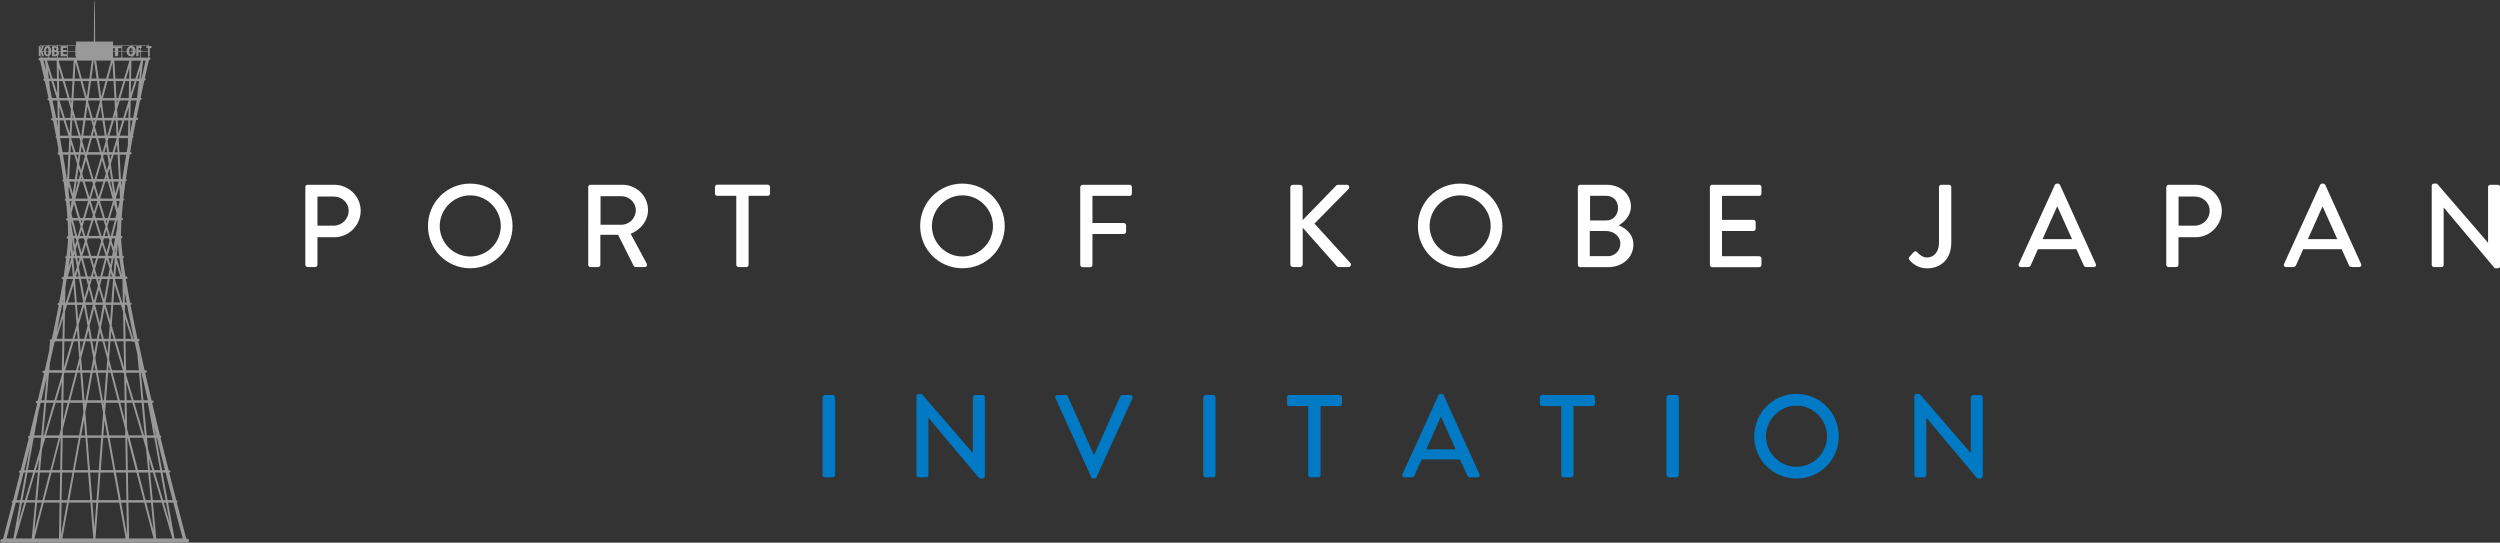 <?xml version="1.0" encoding="utf-8"?>
<!-- Generator: Adobe Illustrator 25.4.2, SVG Export Plug-In . SVG Version: 6.00 Build 0)  -->
<svg version="1.1" id="レイヤー_1" xmlns="http://www.w3.org/2000/svg" xmlns:xlink="http://www.w3.org/1999/xlink" x="0px"
	 y="0px" viewBox="0 0 276.42 60" style="enable-background:new 0 0 276.42 60;" xml:space="preserve">
<rect x="0" y="0" width="276.42" height="60" fill="#333333" stroke="none"/>
<style type="text/css">
	.st0{fill:#999999;}
	.st1{fill:#FFFFFF;}
	.st2{fill:#007AC4;}
</style>
<g>
	<path class="st0" d="M20.59,59.54L20.59,59.54c-0.02-0.06-0.04-0.14-0.06-0.23c-0.16-0.63-0.52-1.96-0.98-3.75
		c0.05-0.02,0.09-0.07,0.09-0.11c0-0.07-0.07-0.12-0.15-0.13c-0.24-0.92-0.5-1.95-0.78-3.06c0.08-0.02,0.14-0.07,0.14-0.13
		c0-0.08-0.09-0.14-0.19-0.14h-0.01c-0.29-1.13-0.59-2.33-0.9-3.59c0.06-0.02,0.1-0.07,0.1-0.12c0-0.07-0.07-0.12-0.16-0.13
		c-0.29-1.17-0.58-2.38-0.87-3.6c0.09-0.01,0.17-0.07,0.17-0.14c0-0.08-0.09-0.14-0.19-0.14h-0.04c-0.04-0.17-0.08-0.34-0.12-0.51
		c-0.2-0.84-0.4-1.7-0.59-2.54h0c0.11,0,0.19-0.06,0.19-0.14c0-0.08-0.09-0.14-0.19-0.14h-0.06c-0.24-1.08-0.48-2.15-0.71-3.2
		c0.09-0.01,0.17-0.07,0.17-0.13c0-0.08-0.09-0.14-0.19-0.14H15.2c-0.28-1.3-0.53-2.56-0.77-3.76c0.07-0.02,0.13-0.07,0.13-0.13
		c0-0.07-0.08-0.13-0.18-0.14c-0.17-0.91-0.33-1.78-0.46-2.59c0.1,0,0.19-0.06,0.19-0.14c0-0.08-0.09-0.14-0.19-0.14h-0.04
		c-0.12-0.72-0.22-1.4-0.29-2.02c0.07-0.02,0.12-0.07,0.12-0.13c0-0.07-0.06-0.12-0.15-0.13c-0.09-0.72-0.14-1.37-0.17-1.93
		c0.09-0.01,0.16-0.07,0.16-0.14c0-0.07-0.07-0.13-0.17-0.14c0-0.09,0-0.17,0-0.25c0-0.46,0.02-0.95,0.05-1.47
		c0.1-0.01,0.18-0.06,0.18-0.14c0-0.07-0.07-0.12-0.16-0.14c0.04-0.6,0.1-1.23,0.17-1.89c0.07-0.02,0.12-0.07,0.12-0.13
		c0-0.05-0.04-0.09-0.1-0.12c0.07-0.62,0.15-1.25,0.24-1.9c0.08-0.02,0.15-0.07,0.15-0.13c0-0.05-0.05-0.1-0.11-0.12
		c0.13-0.9,0.27-1.81,0.43-2.71h0.02c0.11,0,0.19-0.06,0.19-0.14c0-0.07-0.07-0.12-0.17-0.14c0.09-0.53,0.19-1.06,0.28-1.58
		c0.06-0.02,0.1-0.07,0.1-0.12c0-0.04-0.02-0.07-0.06-0.1c0.08-0.4,0.15-0.8,0.23-1.19c0.04-0.18,0.07-0.36,0.11-0.54h0.04
		c0.11,0,0.19-0.06,0.19-0.14c0-0.07-0.08-0.13-0.18-0.14c0.14-0.67,0.27-1.32,0.4-1.92c0.1-0.01,0.17-0.06,0.17-0.14
		c0-0.06-0.05-0.11-0.12-0.13c0.15-0.7,0.29-1.33,0.41-1.89c0.09-0.01,0.16-0.07,0.16-0.14c0-0.05-0.04-0.1-0.11-0.12
		c0.15-0.65,0.27-1.17,0.35-1.53c0.05-0.22,0.09-0.38,0.11-0.47c0.1-0.02,0.17-0.08,0.17-0.16c0-0.08-0.09-0.15-0.2-0.17V5.7
		c0-0.01,0.01-0.01,0.01-0.02c0-0.01,0-0.01-0.01-0.02v-0.6c0-0.01,0.01-0.01,0.01-0.02c0-0.01,0-0.01-0.01-0.02V4.98
		c0-0.02-0.02-0.03-0.04-0.03c-0.02,0-0.04,0.01-0.04,0.03v0.03h-0.78V4.98c0-0.02-0.02-0.03-0.04-0.03c-0.02,0-0.04,0.01-0.04,0.03
		v0.03h-0.87V4.98c0-0.02-0.02-0.03-0.04-0.03c-0.02,0-0.04,0.01-0.04,0.03v0.03h-1.04V4.98c0-0.02-0.02-0.03-0.04-0.03
		c-0.02,0-0.04,0.01-0.04,0.03v0.03h-0.93V4.59h-1.98c0-0.68-0.01-4.59-0.07-4.59c-0.06,0-0.07,3.91-0.07,4.59H8.41v0.42h-0.9V4.98
		c0-0.02-0.02-0.03-0.04-0.03c-0.02,0-0.04,0.01-0.04,0.03v0.03H6.39V4.98c0-0.02-0.02-0.03-0.04-0.03c-0.02,0-0.04,0.01-0.04,0.03
		v0.03H5.44V4.98c0-0.02-0.02-0.03-0.04-0.03c-0.02,0-0.04,0.01-0.04,0.03v0.03H4.57V4.98c0-0.02-0.02-0.03-0.04-0.03
		c-0.02,0-0.04,0.01-0.04,0.03v0.03c-0.02,0-0.03,0.01-0.03,0.03c0,0.01,0.01,0.03,0.03,0.03v0.58c-0.02,0-0.03,0.02-0.03,0.03
		c0,0.01,0.01,0.03,0.03,0.03v0.66c-0.13,0-0.23,0.08-0.23,0.17c0,0.08,0.07,0.14,0.17,0.16c0.02,0.09,0.06,0.25,0.11,0.47
		C4.62,7.53,4.74,8.05,4.89,8.7C4.83,8.72,4.78,8.77,4.78,8.82c0,0.07,0.07,0.12,0.17,0.14c0.12,0.56,0.26,1.19,0.41,1.89
		c-0.07,0.02-0.12,0.07-0.12,0.13c0,0.07,0.08,0.13,0.18,0.14c0.13,0.6,0.26,1.25,0.4,1.92c-0.1,0-0.18,0.06-0.18,0.14
		c0,0.08,0.09,0.14,0.19,0.14h0.04c0.11,0.56,0.22,1.14,0.33,1.73c-0.04,0.03-0.06,0.06-0.06,0.1c0,0.05,0.04,0.1,0.1,0.12
		c0.07,0.36,0.13,0.72,0.2,1.08l0.01,0.52c-0.05,0.02-0.09,0.07-0.09,0.11c0,0.08,0.09,0.14,0.19,0.14h0.02
		c0.16,0.91,0.3,1.82,0.43,2.71c-0.06,0.02-0.11,0.07-0.11,0.12c0,0.06,0.06,0.12,0.14,0.13c0.09,0.65,0.17,1.28,0.24,1.9
		c-0.06,0.02-0.1,0.07-0.1,0.12c0,0.06,0.05,0.11,0.12,0.13c0.07,0.65,0.13,1.29,0.17,1.89c-0.09,0.01-0.16,0.07-0.16,0.14
		c0,0.07,0.08,0.13,0.18,0.14c0.03,0.52,0.05,1.01,0.05,1.47c0,0.08,0,0.16,0,0.25c-0.1,0.01-0.17,0.07-0.17,0.14
		c0,0.07,0.07,0.12,0.16,0.14c-0.02,0.56-0.08,1.2-0.17,1.93c-0.09,0.01-0.15,0.07-0.15,0.13c0,0.06,0.05,0.11,0.12,0.13
		c-0.08,0.62-0.18,1.3-0.29,2.02H7c-0.11,0-0.19,0.06-0.19,0.14c0,0.07,0.08,0.13,0.19,0.14c-0.13,0.82-0.29,1.69-0.46,2.59
		c-0.1,0.01-0.18,0.06-0.18,0.14c0,0.06,0.05,0.11,0.13,0.13c-0.02,0.12-0.05,0.24-0.07,0.37c-0.21,1.09-0.45,2.23-0.69,3.39H5.68
		c-0.11,0-0.19,0.06-0.19,0.14c0,0.03,0.02,0.06,0.04,0.08l-0.1,1.09c-0.16,0.71-0.32,1.44-0.48,2.16H4.88
		c-0.11,0-0.19,0.06-0.19,0.14c0,0.08,0.09,0.14,0.19,0.14h0c-0.23,1.02-0.47,2.04-0.71,3.05H4.14c-0.11,0-0.19,0.06-0.19,0.14
		c0,0.07,0.07,0.13,0.17,0.14c-0.29,1.23-0.58,2.43-0.87,3.6c-0.09,0.01-0.16,0.07-0.16,0.13c0,0.05,0.04,0.09,0.09,0.12
		c-0.2,0.82-0.4,1.62-0.6,2.39c-0.1,0.41-0.2,0.81-0.3,1.19H2.27c-0.11,0-0.19,0.06-0.19,0.14c0,0.06,0.06,0.11,0.14,0.13
		c-0.28,1.11-0.55,2.14-0.78,3.06c-0.09,0.01-0.15,0.07-0.15,0.13c0,0.05,0.04,0.09,0.09,0.11c-0.15,0.58-0.29,1.11-0.41,1.58
		c-0.21,0.79-0.37,1.43-0.49,1.87c-0.06,0.22-0.1,0.39-0.13,0.51c0,0.01,0,0.01,0,0.02h0c-0.18,0-0.32,0.1-0.32,0.23
		C0,59.9,0.15,60,0.32,60h20.27c0.18,0,0.32-0.1,0.32-0.23C20.92,59.64,20.77,59.54,20.59,59.54z M19.09,55.3h-0.56l-0.56-3.05h0.34
		C18.59,53.36,18.86,54.39,19.09,55.3z M15.92,48.14l-1.06-3.6h0.81l0.33,3.6H15.92z M16.03,48.41l0.01,0.15L16,48.41H16.03z
		 M16.15,49.65l0.22,2.32h-1.12l-0.92-3.57h1.47L16.15,49.65z M16.36,49.63l-0.11-1.22h0.81l0.65,3.57h-0.65L16.36,49.63z
		 M16.83,51.98h-0.25l-0.12-1.25L16.83,51.98z M16.39,52.25l0.28,3.05H16.1l-0.79-3.05H16.39z M16.6,52.25h0.31l0.9,3.05h-0.92
		L16.6,52.25z M17.13,52.25h0.62l0.56,3.05h-0.28L17.13,52.25z M18.36,55.58l0.41,2.25l-0.66-2.25H18.36z M17.95,50.83
		c0.1,0.39,0.19,0.77,0.29,1.15h-0.32l-0.65-3.57h0.08C17.56,49.24,17.76,50.05,17.95,50.83z M17.28,48.14h-0.06l-0.18-1
		C17.12,47.47,17.2,47.8,17.28,48.14z M17,48.14h-0.78l-0.33-3.6h0.46L17,48.14z M15.64,41.21c0.23,1.02,0.47,2.04,0.71,3.05h-0.49
		l-0.28-3.05H15.64z M15.58,40.94h-0.02l-0.01-0.15C15.56,40.84,15.57,40.89,15.58,40.94z M15.65,44.26h-0.87l-0.84-2.84l0-0.21
		h1.43L15.65,44.26z M6.87,52.25h1.14L7.45,55.3H6.81L6.87,52.25z M6.79,44.26H6.23l0.6-2.04L6.79,44.26z M8.25,30.33l-0.14-1.78
		h0.22l0.17,0.95L8.25,30.33z M8.28,33.44H7.51l0.61-1.98L8.28,33.44z M13.43,6.37h-0.93V5.71h0.93V6.37z M13.84,47.42l0.01,0.72
		h-1.78l-0.45-2.51l0.08-1.09h1.39L13.84,47.42z M13.31,44.54h0.47l0.03,1.97L13.31,44.54z M9.29,33.87l0.39,2.17l-0.37,1.42h-0.5
		l-0.12-1.55L9.29,33.87z M8.64,35.32l-0.13-1.61h0.6L8.64,35.32z M8.64,29.06l-0.09-0.51H8.8L8.64,29.06z M8.7,30.57H8.4l0.19-0.61
		L8.7,30.57z M8.16,26.36h0.23l0.06,0.25L8.3,27.13L8.16,26.36z M8.29,28.28H8.18l0.07-0.23L8.29,28.28z M8.17,22.56l0.45,1.54H8.02
		L7.9,23.62c0.01-0.04,0.02-0.09,0.02-0.13L8.17,22.56z M8.05,21.38l-0.38-1.3h0.58C8.18,20.54,8.11,20.97,8.05,21.38z M8.12,16.83
		H7.8l0.05-0.89L8.12,16.83z M7.78,11.11H7.9l-0.02,0.34L7.78,11.11z M7.88,15.33l0-0.06h0.9l0.11,0.38
		c-0.05,0.37-0.11,0.75-0.16,1.12c0,0.02-0.01,0.04-0.01,0.05H8.35L7.88,15.33z M12.91,11.45l-0.02-0.34h0.12L12.91,11.45z
		 M12.94,15.94l0.05,0.89h-0.32L12.94,15.94z M12.9,15.27l0,0.06l-0.46,1.49h-0.38c-0.06-0.39-0.11-0.78-0.17-1.18L12,15.27H12.9z
		 M12.61,22.56l0.25,0.93c0.01,0.05,0.02,0.09,0.02,0.13l-0.12,0.48h-0.61L12.61,22.56z M12.54,20.08h0.58l-0.38,1.3
		C12.68,20.97,12.61,20.54,12.54,20.08z M12.55,27.34l-0.22-0.73l0.06-0.25h0.33L12.55,27.34z M12.61,28.28H12.6l0-0.02L12.61,28.28
		z M12.21,29.26l-0.22-0.7h0.35L12.21,29.26z M12.39,30.57h-0.21l0.08-0.42L12.39,30.57z M12.13,36l-0.11,1.46h-0.54l-0.32-1.25
		l0.4-2.17L12.13,36z M11.68,33.71h0.63l-0.13,1.69L11.68,33.71z M11.55,46.48l0.3,1.66h-0.42L11.55,46.48z M11.42,44.54h0.06
		l-0.02,0.24L11.42,44.54z M11.5,44.26h-0.13l-0.55-3.05h0.91L11.5,44.26z M10.48,13.31l-0.09,0.32l-0.09-0.32H10.48z M10.23,13.03
		l-0.49-1.8c0.01-0.04,0.01-0.08,0.02-0.12h1.27c0.01,0.04,0.01,0.08,0.02,0.12l-0.49,1.8H10.23z M10.39,14.43L10.55,15h-0.31
		L10.39,14.43z M10.62,15.27l0.42,1.55H9.74l0.42-1.55H10.62z M11.03,35.71l-0.52-2h0.88L11.03,35.71z M11.06,36.7l0.2,0.76h-0.33
		L11.06,36.7z M10.77,22.23l-0.37,1.2l-0.37-1.2H10.77z M10.04,21.95l0.35-1.21l0.36,1.21H10.04z M10.47,24.38L11,26.09H9.79
		l0.53-1.71H10.47z M10.69,24.38h0.77l0.2,0.68l-0.3,1.04h-0.14L10.69,24.38z M10.6,24.1l-0.1-0.32l0.4-1.29l0.48,1.61H10.6z
		 M10.5,20.37l0.09-0.29h0.84l-0.52,1.68L10.5,20.37z M10.67,19.8l0.62-2.1l0.41,1.51l-0.18,0.59H10.67z M10.45,19.8h-0.11
		l-0.73-2.49l0.06-0.21h1.46l0.06,0.21L10.45,19.8z M10.12,19.8H9.27l-0.18-0.59L9.5,17.7L10.12,19.8z M10.2,20.08l0.09,0.29
		l-0.41,1.39l-0.52-1.68H10.2z M9.88,22.49l0.4,1.29l-0.1,0.32H9.41L9.88,22.49z M10.1,24.38l-0.53,1.71H9.43l-0.3-1.04l0.2-0.68
		H10.1z M9.7,26.36h1.38l0.1,0.32l-0.47,1.61h-0.63l-0.47-1.61L9.7,26.36z M10.63,28.56l-0.24,0.8l-0.23-0.8H10.63z M10.39,30.11
		l0.14,0.46h-0.27L10.39,30.11z M10.61,30.84l0.22,0.74l-0.44,1.68l-0.44-1.68l0.22-0.74H10.61z M10.57,33.44l0.38-1.45l0.43,1.45
		H10.57z M10.93,31.19l-0.1-0.34h0.19L10.93,31.19z M10.75,30.57l-0.25-0.84l0.35-1.17h0.76l-0.52,2.01H10.75z M10.93,28.28
		l0.37-1.24l0.39,1.24H10.93z M11.4,26.68l0.09-0.32h0.55l0.07,0.25l-0.33,1.29L11.4,26.68z M11.58,26.09l0.19-0.66l0.19,0.66H11.58
		z M11.77,24.68l-0.09-0.3h0.18L11.77,24.68z M11.6,24.1l-0.55-1.88h1.44l-0.55,1.88H11.6z M11.07,21.95l0.58-1.88h0.28l0.51,1.88
		H11.07z M11.74,19.8l0.06-0.21l0.06,0.21H11.74z M11.82,18.84l-0.42-1.52l0.06-0.21h0.42c0.05,0.35,0.1,0.69,0.15,1.03L11.82,18.84
		z M11.55,16.83l0.2-0.68c0.03,0.23,0.07,0.45,0.1,0.68H11.55z M11.33,16.83h-0.06l-0.42-1.55h0.78c0.02,0.12,0.04,0.25,0.05,0.37
		L11.33,16.83z M9.52,16.83H9.46l-0.35-1.18c0.02-0.12,0.04-0.25,0.05-0.37h0.78L9.52,16.83z M9.24,16.83h-0.3
		c0.03-0.23,0.07-0.45,0.1-0.68L9.24,16.83z M9.32,17.1l0.06,0.21l-0.42,1.52l-0.22-0.7c0.05-0.34,0.1-0.68,0.15-1.03H9.32z
		 M8.98,19.59l0.06,0.21H8.93L8.98,19.59z M9.13,20.08l0.58,1.88H8.34l0.51-1.88H9.13z M9.74,22.23L9.19,24.1H8.85L8.3,22.23H9.74z
		 M9.11,24.38l-0.09,0.3l-0.09-0.3H9.11z M9.02,25.43l0.19,0.66H8.82L9.02,25.43z M9.29,26.36l0.09,0.32L9,27.9l-0.33-1.29
		l0.07-0.25H9.29z M9.49,27.04l0.36,1.24H9.11L9.49,27.04z M9.94,28.56l0.35,1.17l-0.25,0.84H9.69l-0.52-2.01H9.94z M9.96,30.84
		l-0.1,0.34l-0.09-0.34H9.96z M9.84,31.98l0.38,1.45H9.43l-0.01-0.03L9.84,31.98z M10.28,33.71l-0.47,1.83l-0.33-1.83H10.28z
		 M9.93,37.46h-0.4l0.24-0.92L9.93,37.46z M9.9,36.04l0.5-1.92l0.54,2.09l-0.23,1.25h-0.56L9.9,36.04z M10.66,37.74L10.43,39
		l-0.23-1.26H10.66z M10.56,40.94h-0.27l0.13-0.74L10.56,40.94z M10.61,41.21l0.55,3.05H9.68l0.56-3.05H10.61z M11.2,44.54l0.2,1.09
		l-0.19,2.51H9.64l-0.2-2.55l0.19-1.05H11.2z M10.78,40.94l-0.24-1.34l0.34-1.86h0.46l0.52,1.99l-0.09,1.21H10.78z M11.55,37.74H12
		l-0.1,1.33L11.55,37.74z M12.01,40.37l0.15,0.57h-0.19L12.01,40.37z M11.5,33.12l-0.45-1.53l0.19-0.74h0.67L11.5,33.12z
		 M11.31,30.57l0.49-1.89l0.32,1.03l-0.16,0.86H11.31z M11.91,28.28L12.24,27l0.24,0.8l-0.09,0.48H11.91z M12.25,26.09h-0.07
		l-0.3-1.04l0.2-0.68h0.62L12.25,26.09z M12.16,20.08h0.17c0.06,0.37,0.11,0.73,0.16,1.07c0.02,0.11,0.03,0.22,0.05,0.33
		L12.16,20.08z M12.08,19.8l-0.16-0.58l0.19-0.6c0.06,0.41,0.12,0.8,0.18,1.18H12.08z M12.1,17.1h0.25l-0.17,0.56
		C12.16,17.48,12.13,17.29,12.1,17.1z M12.09,15l0.5-1.69h0.21L12.89,15H12.09z M11.86,15H11.8c-0.07-0.47-0.13-0.94-0.2-1.4
		c-0.01-0.1-0.03-0.2-0.04-0.29h0.8L11.86,15z M11.58,15h-0.81l-0.27-0.97l0.2-0.72h0.64C11.42,13.86,11.5,14.43,11.58,15z
		 M10.78,13.03l0.35-1.27c0.06,0.41,0.12,0.83,0.18,1.27H10.78z M10.95,8.96h0.72l-0.48,1.75C11.1,10.07,11.02,9.48,10.95,8.96z
		 M10.99,10.84H9.8c0.1-0.69,0.18-1.32,0.26-1.88h0.67C10.81,9.51,10.89,10.15,10.99,10.84z M9.6,10.71L9.12,8.96h0.72
		C9.77,9.48,9.69,10.07,9.6,10.71z M9.67,11.76l0.35,1.27H9.49C9.55,12.6,9.61,12.17,9.67,11.76z M10.09,13.31l0.2,0.72L10.02,15
		H9.21c0.08-0.57,0.16-1.14,0.24-1.69H10.09z M8.99,15H8.92l-0.5-1.69h0.8C9.15,13.86,9.07,14.43,8.99,15z M8.7,15H7.9l0.09-1.69
		h0.21L8.7,15z M8.69,17.1c-0.03,0.19-0.05,0.37-0.08,0.56L8.43,17.1H8.69z M8.68,18.62l0.19,0.6L8.71,19.8H8.5
		C8.56,19.42,8.62,19.02,8.68,18.62z M8.63,20.08l-0.38,1.4c0.07-0.43,0.14-0.9,0.21-1.4H8.63z M8.71,24.38l0.2,0.68L8.6,26.09H8.53
		l-0.44-1.71H8.71z M8.55,27l0.33,1.28H8.5l-0.12-0.69L8.55,27z M8.98,28.68l0.49,1.89H8.91l-0.19-1.06L8.98,28.68z M9.55,30.84
		l0.19,0.74l-0.4,1.35l-0.38-2.1H9.55z M8.81,40.25l0.05,0.69H8.63L8.81,40.25z M8.83,37.74h0.41l-0.32,1.22L8.83,37.74z
		 M9.46,37.74h0.52l0.33,1.86l-0.24,1.34H9.08l-0.1-1.33L9.46,37.74z M10.02,41.21l-0.56,3.05H9.34L9.1,41.21H10.02z M9.41,44.54
		l-0.04,0.21l-0.02-0.21H9.41z M9.42,48.14H8.98l0.31-1.72L9.42,48.14z M9.45,48.41l0.28,3.57H8.27l0.65-3.57H9.45z M9.66,48.41
		h1.53l-0.27,3.57H9.94L9.66,48.41z M11.41,48.41h0.49l0.64,3.57h-1.4L11.41,48.41z M12.12,48.41h1.74l0.06,3.57h-1.16L12.12,48.41z
		 M13.84,35.22l0.7,2.24h-0.66L13.84,35.22z M11.72,44.26l0.23-3.05h0.28l0.79,3.05H11.72z M12.06,39.72l0.15-1.98h0.43l0.94,3.2
		h-1.2L12.06,39.72z M12.23,37.46l0.07-0.88l0.26,0.88H12.23z M11.66,33.44l0.47-2.59h0.34l0.03,0.1l-0.19,2.49H11.66z M12.34,29.7
		l0.21-1.14h0.14l-0.14,1.82L12.34,29.7z M12.68,31.51l0.6,1.93h-0.74L12.68,31.51z M12.79,27.27l-0.05,0.69l-0.05-0.15L12.79,27.27
		z M12.86,29.13l0.42,1.43h-0.53L12.86,29.13z M12.78,26.09h-0.31l0.44-1.71h0.09l-0.06,0.85L12.78,26.09z M12.99,24.1L12.99,24.1
		C12.99,24.1,12.99,24.1,12.99,24.1L12.99,24.1z M13.03,26.91c0.03,0.42,0.08,0.88,0.13,1.38h-0.24L13.03,26.91z M13.02,23.12
		c-0.04-0.26-0.09-0.56-0.15-0.9h0.34c-0.01,0.08-0.02,0.15-0.02,0.23L13.02,23.12z M12.83,21.95c0-0.03-0.01-0.05-0.01-0.08
		l0.38-1.28l0.07,1.24c0,0.04-0.01,0.08-0.01,0.12H12.83z M12.5,19.8c-0.08-0.53-0.16-1.08-0.25-1.66l0.32-1.04H13l0.15,2.7H12.5z
		 M13.01,13.31h0.53l-0.45,1.44L13.01,13.31z M13,13.03l-0.05-0.95l0.29-0.97h0.99l-0.6,1.92H13z M13.09,10.84h-0.21l-0.1-1.88h0.87
		L13.09,10.84z M12.78,13.03h-0.12l0.1-0.33L12.78,13.03z M12.44,13.03h-0.93c-0.09-0.62-0.17-1.22-0.25-1.79l0.03-0.13h1.37
		l0.05,0.96L12.44,13.03z M11.38,10.84l0.51-1.88h0.67l0.1,1.88H11.38z M11.96,8.69l0.48-1.77l0.1,1.77H11.96z M12.28,6.7
		l-0.54,1.98h-0.83c-0.08-0.57-0.14-1.03-0.19-1.36c-0.05-0.35-0.08-0.55-0.08-0.55c-0.01-0.04-0.06-0.07-0.12-0.07
		c-0.06,0-0.1,0.04-0.1,0.08l0,0c0,0,0.1,0.73,0.26,1.9H10.1c0.16-1.17,0.26-1.9,0.26-1.9c0.01-0.04-0.04-0.08-0.1-0.08
		c-0.06,0-0.11,0.03-0.12,0.07c0,0-0.04,0.26-0.1,0.72C10,7.8,9.95,8.21,9.88,8.69H9.05L8.5,6.7H12.28z M8.83,8.69H8.25l0.1-1.77
		L8.83,8.69z M8.9,8.96l0.51,1.88H8.13l0.1-1.88H8.9z M9.49,11.11l0.03,0.13c-0.08,0.57-0.16,1.17-0.25,1.79H8.34l-0.28-0.96
		l0.05-0.96H9.49z M8.12,13.03H8.01l0.02-0.33L8.12,13.03z M7.91,10.84H7.7L7.15,8.96h0.87L7.91,10.84z M7.84,12.08l-0.05,0.95H7.17
		l-0.6-1.92h0.99L7.84,12.08z M7.78,13.31L7.7,14.74l-0.45-1.44H7.78z M7.79,17.1h0.42l0.32,1.04c-0.08,0.57-0.17,1.13-0.25,1.66
		H7.64L7.79,17.1z M7.97,21.87c0,0.03-0.01,0.05-0.01,0.08H7.67c-0.03-0.28-0.07-0.57-0.1-0.86l0.03-0.5L7.97,21.87z M7.72,28.56
		h0.15l-0.29,0.97C7.64,29.19,7.68,28.87,7.72,28.56z M7.75,28.28c0.03-0.22,0.05-0.42,0.07-0.63l0.05,0.63H7.75z M7.78,23.03
		c-0.02-0.26-0.05-0.53-0.08-0.8h0.21C7.87,22.52,7.82,22.79,7.78,23.03z M8.31,26.09H8.11L7.91,25c-0.01-0.18-0.02-0.37-0.03-0.56
		L8.31,26.09z M7.94,26.36l0.22,1.23l-0.1,0.34L7.94,26.36L7.94,26.36z M8.31,30.84h0.43L9.2,33.4l-0.01,0.04h-0.7l-0.2-2.53
		L8.31,30.84z M8.51,36.49l0.08,0.97H8.23L8.51,36.49z M8.61,37.74l0.15,1.86l-0.35,1.34h-1.2l0.94-3.2H8.61z M8.56,41.21h0.32
		l0.24,3.05H7.77L8.56,41.21z M9.14,44.54l0.08,1.04l-0.47,2.56H6.94l0.01-0.72l0.74-2.88H9.14z M8.71,48.41l-0.65,3.57H6.87
		l0.06-3.57H8.71z M8.22,52.25h1.52l0.24,3.05H7.67L8.22,52.25z M9.96,52.25h0.94l-0.23,3.05H10.2L9.96,52.25z M11.11,52.25h1.47
		l0.55,3.05h-2.25L11.11,52.25z M12.81,52.25h1.12l0.05,3.05h-0.62L12.81,52.25z M13.96,42.22l0.6,2.04H14L13.96,42.22z
		 M14.87,37.74c0.1,0.46,0.2,0.93,0.31,1.4l0.17,1.8h-1.41l-0.06-3.2h0.74l0,0.01c0.01,0.04,0.06,0.06,0.11,0.06
		c0.01,0,0.02,0,0.02,0c0.05-0.01,0.08-0.04,0.08-0.07H14.87z M14.12,34.11c0.21,1.08,0.44,2.2,0.69,3.35h-0.06l-0.93-3l-0.01-0.75
		h0.24C14.07,33.84,14.1,33.97,14.12,34.11z M14,33.44H13.8l-0.02-1.15C13.85,32.66,13.92,33.05,14,33.44z M13.78,44.26h-0.54
		l-0.79-3.05h1.21l0.07,0.23L13.78,44.26z M13.72,40.64l-0.86-2.91h0.8L13.72,40.64z M13.66,37.46h-0.88l-0.43-1.48l0.17-2.27h0.85
		l0.24,0.77L13.66,37.46z M13.59,33.71v0.02V33.71L13.59,33.71z M13.54,30.9l0.04,2.54H13.5l-0.78-2.5l0.01-0.09h0.8
		C13.54,30.86,13.54,30.88,13.54,30.9z M13.47,30.45l-0.56-1.89h0.28C13.27,29.14,13.36,29.78,13.47,30.45z M13.41,20.63l-0.03-0.55
		h0.11C13.46,20.26,13.44,20.44,13.41,20.63z M13.53,19.8h-0.16l-0.15-2.7h0.74C13.8,18,13.66,18.91,13.53,19.8z M14.14,16.05
		c-0.05,0.26-0.09,0.52-0.14,0.78h-0.8l-0.08-1.48l0.02-0.08h1.01L14.14,16.05z M14.16,15h-0.93l0.53-1.69h0.43L14.16,15z
		 M14.2,13.03h-0.35l0.38-1.21L14.2,13.03z M14.24,10.84h-0.93l0.55-1.88h0.41L14.24,10.84z M14.28,8.69h-0.34l0.36-1.22L14.28,8.69
		z M13.72,8.69h-0.96l-0.11-1.92c0-0.02-0.02-0.04-0.04-0.06h1.7L13.72,8.69z M14.38,14.75l0.03-1.44h0.25
		C14.57,13.77,14.47,14.26,14.38,14.75z M14.71,13.03h-0.3l0.04-1.92h0.66C14.98,11.71,14.85,12.36,14.71,13.03z M15.15,10.84h-0.62
		l0.58-1.88h0.25L15.15,10.84z M14.46,10.32l0.03-1.36h0.4L14.46,10.32z M15.39,8.69h-0.19l0.3-0.97L15.39,8.69z M15.57,9l0-0.04h0
		C15.57,8.97,15.57,8.98,15.57,9z M14.97,8.69h-0.48l0.04-1.98h1.06L14.97,8.69z M15.64,8.69H15.6l0.22-1.98h0.28
		C16.03,6.99,15.86,7.7,15.64,8.69z M15.59,5.07h0.78v0.58h-0.78V5.07z M16.37,5.71v0.66h-0.78V5.71H16.37z M14.64,5.07h0.87v0.58
		h-0.87V5.07z M15.51,5.71v0.66h-0.87V5.71H15.51z M13.52,5.07h1.04v0.58h-1.04V5.07z M14.56,5.71v0.66h-1.04V5.71H14.56z
		 M13.43,5.07v0.58h-0.93V5.07H13.43z M7.51,5.07h0.9v0.58h-0.9V5.07z M8.41,5.71v0.66h-0.9V5.71H8.41z M6.39,5.07h1.04v0.58H6.39
		V5.07z M6.32,10.32L5.9,8.96h0.4L6.32,10.32z M5.44,5.07H6.3v0.58H5.44V5.07z M6.3,5.71v0.66H5.44V5.71H6.3z M4.57,5.07h0.78v0.58
		H4.57V5.07z M5.35,5.71v0.66H4.57V5.71H5.35z M4.82,6.7h0.15L5.1,7.87C4.97,7.31,4.87,6.9,4.82,6.7z M6.26,6.7l0.04,1.98H5.82
		L5.2,6.7H6.26z M5.4,8.69L5.3,7.72l0.3,0.97H5.4z M5.52,9.77L5.43,8.96h0.25l0.58,1.88H5.75C5.67,10.46,5.6,10.11,5.52,9.77z
		 M6.21,13.03c-0.13-0.67-0.27-1.32-0.4-1.92h0.53l0.04,1.92H6.21z M6.26,13.31h0.12l0.01,0.68C6.35,13.76,6.3,13.53,6.26,13.31z
		 M6.39,6.37V5.71h1.04v0.66H6.39z M8.18,6.7C8.15,6.72,8.14,6.74,8.14,6.76L8.03,8.69H7.07L6.48,6.7H8.18z M6.49,7.47l0.36,1.22
		H6.51L6.49,7.47z M6.55,10.84L6.52,8.96h0.41l0.55,1.88H6.55z M6.57,11.82l0.38,1.21H6.59L6.57,11.82z M6.6,13.31h0.43L7.56,15
		H6.63L6.6,13.31z M6.64,15.27h1l0.02,0.08l-0.08,1.48H6.92C6.83,16.3,6.73,15.78,6.64,15.27z M7.42,19.8H7.39
		c-0.13-0.89-0.27-1.8-0.43-2.7h0.6L7.42,19.8z M7.94,29.1l0.11,1.47H7.5L7.94,29.1z M7.23,31.75c0.05-0.31,0.11-0.61,0.15-0.91
		h0.69l0,0.05l-0.79,2.55H7.2L7.23,31.75z M7.2,33.71L7.2,33.71l0,0.02L7.2,33.71z M7.18,34.48l0.24-0.77H8.3l0.17,2.19l-0.46,1.56
		H7.13L7.18,34.48z M7.12,37.74h0.8l-0.86,2.91L7.12,37.74z M7.06,41.44l0.07-0.23h1.21l-0.79,3.05H7.01L7.06,41.44z M7,44.54h0.47
		L6.97,46.5L7,44.54z M6.99,33.08l-0.01,0.36H6.92C6.95,33.32,6.97,33.2,6.99,33.08z M6.86,33.74c0-0.01,0-0.02,0.01-0.03h0.11
		l-0.01,0.75l-0.7,2.26C6.48,35.7,6.68,34.7,6.86,33.74z M6.95,35.22l-0.04,2.24H6.26L6.95,35.22z M5.52,40.14
		c0.18-0.79,0.35-1.57,0.51-2.34c0,0,0,0,0,0c0.01,0,0.02,0,0.02,0c0.05,0,0.09-0.02,0.11-0.06l0-0.01h0.74l-0.06,3.2H5.45
		L5.52,40.14z M6.85,41.21l0,0.21l-0.84,2.84H5.14l0.28-3.05H6.85z M2.48,55.3l0.56-3.05h0.62l-0.9,3.05H2.48z M2.68,55.58
		l-0.66,2.25l0.41-2.25H2.68z M3.88,52.25h0.31L3.9,55.3H2.98L3.88,52.25z M3.96,51.98l0.37-1.25l-0.12,1.25H3.96z M4.4,52.25h1.08
		L4.69,55.3H4.12L4.4,52.25z M4.43,51.98l0.22-2.32l0.37-1.24h1.47l-0.92,3.57H4.43z M4.74,48.56l0.01-0.15h0.03L4.74,48.56z
		 M4.87,48.14H4.78l0.33-3.6h0.81L4.87,48.14z M5.15,41.75l-0.23,2.51H4.57C4.77,43.43,4.96,42.59,5.15,41.75z M4.23,45.66
		c0.08-0.35,0.17-0.71,0.25-1.06c0-0.02,0.01-0.04,0.02-0.06H4.9l-0.33,3.6H3.78L4.23,45.66z M4.54,48.41l-0.11,1.22l-0.69,2.34
		H3.08l0.65-3.57H4.54z M3.37,49.2l-0.51,2.78H2.68C2.9,51.1,3.13,50.16,3.37,49.2z M2.61,52.25h0.21L2.26,55.3H1.83
		C2.06,54.39,2.33,53.36,2.61,52.25z M0.72,59.54c0.13-0.52,0.51-1.96,1.03-3.97h0.45l-0.72,3.97H0.72z M1.73,59.54
		c0-0.01,0.01-0.01,0.01-0.02l1.16-3.95h0.98l-0.37,3.97H1.73z M4.09,55.58h0.53L3.8,58.73L4.09,55.58z M6.52,59.54H3.81l1.03-3.97
		h1.75L6.52,59.54z M6.6,55.3H4.91l0.79-3.05h0.95L6.6,55.3z M6.66,51.98H5.77l0.92-3.57h0.02L6.66,51.98z M6.55,48.14H5.09
		l1.06-3.6h0.64L6.74,47.4L6.55,48.14z M6.81,55.58H7.4l-0.65,3.58L6.81,55.58z M6.89,59.54l0.72-3.97h2.39l0.31,3.97H6.89z
		 M10.22,55.58h0.43l-0.21,2.77L10.22,55.58z M10.56,59.54l0.3-3.97h2.32l0.71,3.97H10.56z M13.4,55.58h0.58l0.06,3.57L13.4,55.58z
		 M14,44.54h0.64l1.06,3.6h-1.46l-0.19-0.74L14,44.54z M14.07,48.41h0.02l0.92,3.57h-0.88L14.07,48.41z M14.14,52.25h0.95l0.79,3.05
		h-1.69L14.14,52.25z M14.27,59.54l-0.07-3.97h1.75l1.03,3.97H14.27z M16.17,55.58h0.53l0.29,3.15L16.17,55.58z M17.28,59.54
		l-0.37-3.97h0.98l1.16,3.95c0,0.01,0.01,0.01,0.01,0.02H17.28z M19.3,59.54l-0.72-3.97h0.58c0.15,0.59,0.29,1.13,0.42,1.61
		c0.21,0.79,0.37,1.43,0.49,1.87c0.05,0.2,0.1,0.37,0.13,0.48H19.3z"/>
	<g>
		<path class="st0" d="M4.87,6.22h-0.2L4.52,5.75l-0.05,0.1v0.36H4.29V5.1h0.18v0.49h0C4.49,5.55,4.5,5.5,4.52,5.46L4.65,5.1h0.21
			L4.65,5.58L4.87,6.22z"/>
		<path class="st0" d="M5.67,5.64c0,0.39-0.17,0.59-0.42,0.59c-0.27,0-0.41-0.27-0.41-0.57c0-0.31,0.15-0.58,0.42-0.58
			C5.56,5.08,5.67,5.37,5.67,5.64z M5.08,5.66c0,0.21,0.06,0.37,0.18,0.37c0.11,0,0.17-0.15,0.17-0.37c0-0.19-0.06-0.36-0.17-0.36
			C5.14,5.29,5.08,5.46,5.08,5.66z"/>
		<path class="st0" d="M6.32,5.62c0.13,0.03,0.21,0.14,0.21,0.27c0,0.09-0.04,0.17-0.1,0.23C6.35,6.19,6.22,6.23,6,6.23
			c-0.11,0-0.19-0.01-0.25-0.02V5.12c0.07-0.01,0.19-0.02,0.3-0.02c0.13,0,0.23,0.02,0.31,0.07c0.07,0.05,0.12,0.12,0.12,0.22
			C6.49,5.47,6.44,5.57,6.32,5.62L6.32,5.62z M6.07,5.55c0.11,0,0.17-0.06,0.17-0.14c0-0.09-0.06-0.13-0.15-0.13
			c-0.04,0-0.06,0-0.08,0.01v0.26H6.07z M6.01,6.03c0.02,0,0.04,0,0.07,0c0.1,0,0.18-0.05,0.18-0.15c0-0.11-0.1-0.15-0.19-0.15H6.01
			V6.03z"/>
		<path class="st0" d="M7.41,6.22H6.7V5.1h0.68v0.21h-0.4v0.22h0.38v0.21H6.99V6h0.42V6.22z"/>
		<path class="st0" d="M8.33,5.12C8.44,5.1,8.58,5.09,8.77,5.09c0.21,0,0.37,0.03,0.48,0.09c0.1,0.06,0.16,0.15,0.16,0.26
			c0,0.31-0.37,0.38-0.62,0.38c-0.04,0-0.07,0-0.09,0v0.4H8.33V5.12z M8.7,5.62c0.02,0,0.05,0,0.08,0c0.17,0,0.27-0.07,0.27-0.17
			c0-0.1-0.09-0.16-0.24-0.16c-0.05,0-0.09,0-0.11,0.01V5.62z"/>
		<path class="st0" d="M10.9,5.64c0,0.39-0.28,0.59-0.69,0.59c-0.45,0-0.67-0.27-0.67-0.57c0-0.31,0.25-0.58,0.69-0.58
			C10.71,5.08,10.9,5.37,10.9,5.64z M9.93,5.66c0,0.21,0.1,0.37,0.29,0.37c0.19,0,0.28-0.15,0.28-0.37c0-0.19-0.09-0.36-0.28-0.36
			C10.03,5.29,9.93,5.46,9.93,5.66z"/>
		<path class="st0" d="M11.93,5.69c0.11,0.03,0.17,0.1,0.21,0.21c0.04,0.12,0.09,0.27,0.12,0.31h-0.38
			c-0.02-0.03-0.06-0.13-0.1-0.26c-0.04-0.14-0.09-0.17-0.22-0.17h-0.07v0.43h-0.37v-1.1c0.11-0.01,0.27-0.02,0.44-0.02
			c0.22,0,0.64,0.02,0.64,0.32C12.2,5.55,12.08,5.65,11.93,5.69L11.93,5.69z M11.58,5.59c0.16,0,0.25-0.07,0.25-0.16
			c0-0.13-0.14-0.15-0.22-0.15c-0.06,0-0.1,0-0.12,0.01v0.3H11.58z"/>
		<path class="st0" d="M13.44,5.32h-0.37v0.89H12.7V5.32h-0.37V5.1h1.11V5.32z"/>
		<path class="st0" d="M15,5.64c0,0.39-0.21,0.59-0.51,0.59c-0.34,0-0.5-0.27-0.5-0.57c0-0.31,0.19-0.58,0.52-0.58
			C14.86,5.08,15,5.37,15,5.64z M14.28,5.66c0,0.21,0.08,0.37,0.22,0.37c0.14,0,0.21-0.15,0.21-0.37c0-0.19-0.07-0.36-0.21-0.36
			C14.35,5.29,14.28,5.46,14.28,5.66z"/>
		<path class="st0" d="M15.07,6.22V5.1h0.59v0.21h-0.35v0.25h0.32v0.21h-0.32v0.44H15.07z"/>
		<path class="st0" d="M16.75,5.32h-0.19v0.89h-0.19V5.32h-0.19V5.1h0.57V5.32z"/>
	</g>
</g>
<g>
	<path class="st1" d="M33.76,20.68c0-0.13,0.1-0.25,0.25-0.25h2.96c1.6,0,2.91,1.3,2.91,2.87c0,1.61-1.31,2.93-2.9,2.93H35.1v3.05
		c0,0.13-0.12,0.25-0.25,0.25h-0.84c-0.14,0-0.25-0.12-0.25-0.25V20.68z M36.9,24.95c0.9,0,1.65-0.73,1.65-1.66
		c0-0.88-0.75-1.56-1.65-1.56H35.1v3.22H36.9z"/>
	<path class="st1" d="M51.99,20.3c2.6,0,4.68,2.09,4.68,4.69c0,2.6-2.08,4.67-4.68,4.67s-4.67-2.07-4.67-4.67
		C47.32,22.39,49.39,20.3,51.99,20.3z M51.99,28.36c1.86,0,3.38-1.51,3.38-3.37c0-1.85-1.52-3.39-3.38-3.39
		c-1.85,0-3.37,1.55-3.37,3.39C48.62,26.85,50.14,28.36,51.99,28.36z"/>
	<path class="st1" d="M65.03,20.68c0-0.13,0.1-0.25,0.25-0.25h3.54c1.56,0,2.83,1.24,2.83,2.78c0,1.2-0.79,2.18-1.92,2.64l1.78,3.3
		c0.09,0.17,0,0.38-0.22,0.38h-1.01c-0.1,0-0.18-0.07-0.21-0.12l-1.73-3.45h-1.96v3.32c0,0.13-0.12,0.25-0.25,0.25h-0.84
		c-0.14,0-0.25-0.12-0.25-0.25V20.68z M68.71,24.85c0.85,0,1.59-0.71,1.59-1.61c0-0.85-0.74-1.55-1.59-1.55h-2.31v3.16H68.71z"/>
	<path class="st1" d="M81.42,21.65H79.3c-0.14,0-0.25-0.12-0.25-0.25v-0.73c0-0.13,0.1-0.25,0.25-0.25h5.59
		c0.14,0,0.25,0.12,0.25,0.25v0.73c0,0.13-0.1,0.25-0.25,0.25h-2.12v7.63c0,0.13-0.12,0.25-0.25,0.25h-0.86
		c-0.13,0-0.25-0.12-0.25-0.25V21.65z"/>
	<path class="st1" d="M106.41,20.3c2.6,0,4.68,2.09,4.68,4.69c0,2.6-2.08,4.67-4.68,4.67s-4.67-2.07-4.67-4.67
		C101.74,22.39,103.81,20.3,106.41,20.3z M106.41,28.36c1.86,0,3.38-1.51,3.38-3.37c0-1.85-1.52-3.39-3.38-3.39
		c-1.85,0-3.37,1.55-3.37,3.39C103.04,26.85,104.56,28.36,106.41,28.36z"/>
	<path class="st1" d="M119.45,20.68c0-0.13,0.1-0.25,0.25-0.25h5.2c0.14,0,0.25,0.12,0.25,0.25v0.73c0,0.13-0.1,0.25-0.25,0.25
		h-4.11v3h3.47c0.13,0,0.25,0.12,0.25,0.25v0.71c0,0.13-0.12,0.25-0.25,0.25h-3.47v3.42c0,0.13-0.12,0.25-0.25,0.25h-0.85
		c-0.14,0-0.25-0.12-0.25-0.25V20.68z"/>
	<path class="st1" d="M142.66,20.74c0-0.17,0.13-0.31,0.31-0.31h0.75c0.17,0,0.31,0.14,0.31,0.31v3.6l3.67-3.78
		c0.05-0.06,0.14-0.13,0.25-0.13h0.97c0.23,0,0.36,0.27,0.18,0.47l-3.76,3.82l3.98,4.38c0.1,0.13,0.04,0.43-0.23,0.43h-1.04
		c-0.13,0-0.21-0.05-0.23-0.09l-3.78-4.26v4.04c0,0.17-0.14,0.31-0.31,0.31h-0.75c-0.18,0-0.31-0.14-0.31-0.31V20.74z"/>
	<path class="st1" d="M161.44,20.3c2.6,0,4.68,2.09,4.68,4.69c0,2.6-2.08,4.67-4.68,4.67c-2.6,0-4.67-2.07-4.67-4.67
		C156.77,22.39,158.84,20.3,161.44,20.3z M161.44,28.36c1.86,0,3.38-1.51,3.38-3.37c0-1.85-1.52-3.39-3.38-3.39
		c-1.85,0-3.37,1.55-3.37,3.39C158.07,26.85,159.59,28.36,161.44,28.36z"/>
	<path class="st1" d="M174.47,20.68c0-0.13,0.1-0.25,0.25-0.25h2.91c1.57,0,2.7,1.04,2.7,2.41c0,1-0.74,1.72-1.35,2.07
		c0.69,0.29,1.62,0.92,1.62,2.12c0,1.46-1.2,2.51-2.83,2.51h-3.06c-0.14,0-0.25-0.12-0.25-0.25V20.68z M177.76,28.33
		c0.79,0,1.4-0.61,1.4-1.42c0-0.79-0.75-1.37-1.6-1.37h-1.78v2.78H177.76z M177.56,24.38c0.83,0,1.34-0.61,1.34-1.39
		c0-0.79-0.51-1.34-1.34-1.34h-1.75v2.73H177.56z"/>
	<path class="st1" d="M189.06,20.68c0-0.13,0.1-0.25,0.25-0.25h5.2c0.14,0,0.25,0.12,0.25,0.25v0.73c0,0.13-0.1,0.25-0.25,0.25
		h-4.11v2.65h3.47c0.13,0,0.25,0.12,0.25,0.25v0.73c0,0.14-0.12,0.25-0.25,0.25h-3.47v2.79h4.11c0.14,0,0.25,0.12,0.25,0.25v0.71
		c0,0.13-0.1,0.25-0.25,0.25h-5.2c-0.14,0-0.25-0.12-0.25-0.25V20.68z"/>
	<path class="st1" d="M211.12,28.39l0.47-0.51c0.18-0.16,0.3-0.1,0.42,0.03c0.19,0.22,0.56,0.56,1.07,0.56
		c0.64,0,1.31-0.49,1.31-1.64v-6.15c0-0.13,0.1-0.25,0.25-0.25h0.86c0.14,0,0.25,0.12,0.25,0.25v6.14c0,1.81-1.14,2.85-2.67,2.85
		c-1.13,0-1.75-0.68-1.98-0.95C211.03,28.61,211.04,28.48,211.12,28.39z"/>
	<path class="st1" d="M223.21,29.19l3.99-8.75c0.04-0.08,0.16-0.14,0.22-0.14h0.13c0.07,0,0.18,0.07,0.22,0.14l3.96,8.75
		c0.08,0.17-0.03,0.34-0.22,0.34h-0.82c-0.16,0-0.25-0.08-0.3-0.2l-0.81-1.78h-4.25c-0.26,0.6-0.53,1.18-0.79,1.78
		c-0.04,0.09-0.14,0.2-0.3,0.2h-0.82C223.24,29.53,223.13,29.36,223.21,29.19z M229.1,26.44l-1.6-3.56h-0.07l-1.59,3.56H229.1z"/>
	<path class="st1" d="M239.54,20.68c0-0.13,0.1-0.25,0.25-0.25h2.96c1.6,0,2.91,1.3,2.91,2.87c0,1.61-1.31,2.93-2.9,2.93h-1.89v3.05
		c0,0.13-0.12,0.25-0.25,0.25h-0.85c-0.14,0-0.25-0.12-0.25-0.25V20.68z M242.67,24.95c0.9,0,1.65-0.73,1.65-1.66
		c0-0.88-0.75-1.56-1.65-1.56h-1.79v3.22H242.67z"/>
	<path class="st1" d="M252.54,29.19l3.99-8.75c0.04-0.08,0.16-0.14,0.22-0.14h0.13c0.07,0,0.18,0.07,0.22,0.14l3.96,8.75
		c0.08,0.17-0.03,0.34-0.22,0.34h-0.82c-0.16,0-0.25-0.08-0.3-0.2l-0.81-1.78h-4.25c-0.26,0.6-0.53,1.18-0.79,1.78
		c-0.04,0.09-0.14,0.2-0.3,0.2h-0.82C252.57,29.53,252.46,29.36,252.54,29.19z M258.43,26.44l-1.6-3.56h-0.06l-1.59,3.56H258.43z"/>
	<path class="st1" d="M268.87,20.53c0-0.13,0.12-0.23,0.25-0.23h0.33l5.64,6.53h0.01v-6.15c0-0.13,0.1-0.25,0.25-0.25h0.83
		c0.13,0,0.25,0.12,0.25,0.25v8.75c0,0.13-0.12,0.23-0.25,0.23h-0.34l-5.64-6.71h-0.01v6.33c0,0.13-0.1,0.25-0.25,0.25h-0.82
		c-0.13,0-0.25-0.12-0.25-0.25V20.53z"/>
</g>
<g>
	<path class="st2" d="M90.96,43.92c0-0.13,0.12-0.25,0.25-0.25h0.86c0.13,0,0.25,0.12,0.25,0.25v8.61c0,0.13-0.12,0.25-0.25,0.25
		H91.2c-0.13,0-0.25-0.12-0.25-0.25V43.92z"/>
	<path class="st2" d="M101.33,43.78c0-0.13,0.12-0.23,0.25-0.23h0.33l5.64,6.53h0.01v-6.15c0-0.13,0.1-0.25,0.25-0.25h0.83
		c0.13,0,0.25,0.12,0.25,0.25v8.75c0,0.13-0.12,0.23-0.25,0.23h-0.34l-5.64-6.71h-0.01v6.33c0,0.13-0.1,0.25-0.25,0.25h-0.82
		c-0.13,0-0.25-0.12-0.25-0.25V43.78z"/>
	<path class="st2" d="M116.7,44.02c-0.08-0.17,0.03-0.34,0.22-0.34h0.92c0.1,0,0.2,0.08,0.22,0.14l2.86,6.43H121l2.86-6.43
		c0.03-0.07,0.1-0.14,0.22-0.14H125c0.19,0,0.3,0.17,0.22,0.34l-3.99,8.75c-0.04,0.08-0.12,0.14-0.22,0.14h-0.13
		c-0.09,0-0.18-0.06-0.22-0.14L116.7,44.02z"/>
	<path class="st2" d="M133.04,43.92c0-0.13,0.12-0.25,0.25-0.25h0.86c0.13,0,0.25,0.12,0.25,0.25v8.61c0,0.13-0.12,0.25-0.25,0.25
		h-0.86c-0.13,0-0.25-0.12-0.25-0.25V43.92z"/>
	<path class="st2" d="M144.66,44.9h-2.12c-0.14,0-0.25-0.12-0.25-0.25v-0.73c0-0.13,0.1-0.25,0.25-0.25h5.59
		c0.14,0,0.25,0.12,0.25,0.25v0.73c0,0.13-0.1,0.25-0.25,0.25h-2.12v7.63c0,0.13-0.12,0.25-0.25,0.25h-0.86
		c-0.13,0-0.25-0.12-0.25-0.25V44.9z"/>
	<path class="st2" d="M155.06,52.44l3.99-8.75c0.04-0.08,0.16-0.14,0.22-0.14h0.13c0.06,0,0.18,0.07,0.22,0.14l3.96,8.75
		c0.08,0.17-0.03,0.34-0.22,0.34h-0.82c-0.16,0-0.25-0.08-0.3-0.2l-0.81-1.78h-4.25c-0.26,0.6-0.53,1.18-0.79,1.78
		c-0.04,0.09-0.14,0.2-0.3,0.2h-0.82C155.09,52.78,154.98,52.61,155.06,52.44z M160.95,49.68l-1.6-3.56h-0.06l-1.59,3.56H160.95z"/>
	<path class="st2" d="M172.63,44.9h-2.12c-0.14,0-0.25-0.12-0.25-0.25v-0.73c0-0.13,0.1-0.25,0.25-0.25h5.59
		c0.14,0,0.25,0.12,0.25,0.25v0.73c0,0.13-0.1,0.25-0.25,0.25h-2.12v7.63c0,0.13-0.12,0.25-0.25,0.25h-0.86
		c-0.13,0-0.25-0.12-0.25-0.25V44.9z"/>
	<path class="st2" d="M184.26,43.92c0-0.13,0.12-0.25,0.25-0.25h0.86c0.13,0,0.25,0.12,0.25,0.25v8.61c0,0.13-0.12,0.25-0.25,0.25
		h-0.86c-0.13,0-0.25-0.12-0.25-0.25V43.92z"/>
	<path class="st2" d="M198.63,43.55c2.6,0,4.68,2.09,4.68,4.69c0,2.6-2.08,4.67-4.68,4.67c-2.6,0-4.67-2.07-4.67-4.67
		C193.97,45.64,196.03,43.55,198.63,43.55z M198.63,51.61c1.86,0,3.38-1.51,3.38-3.37c0-1.85-1.52-3.39-3.38-3.39
		c-1.85,0-3.37,1.55-3.37,3.39C195.27,50.1,196.79,51.61,198.63,51.61z"/>
	<path class="st2" d="M211.67,43.78c0-0.13,0.12-0.23,0.25-0.23h0.33l5.64,6.53h0.01v-6.15c0-0.13,0.1-0.25,0.25-0.25h0.83
		c0.13,0,0.25,0.12,0.25,0.25v8.75c0,0.13-0.12,0.23-0.25,0.23h-0.34L213,46.2h-0.01v6.33c0,0.13-0.1,0.25-0.25,0.25h-0.82
		c-0.13,0-0.25-0.12-0.25-0.25V43.78z"/>
</g>
</svg>
